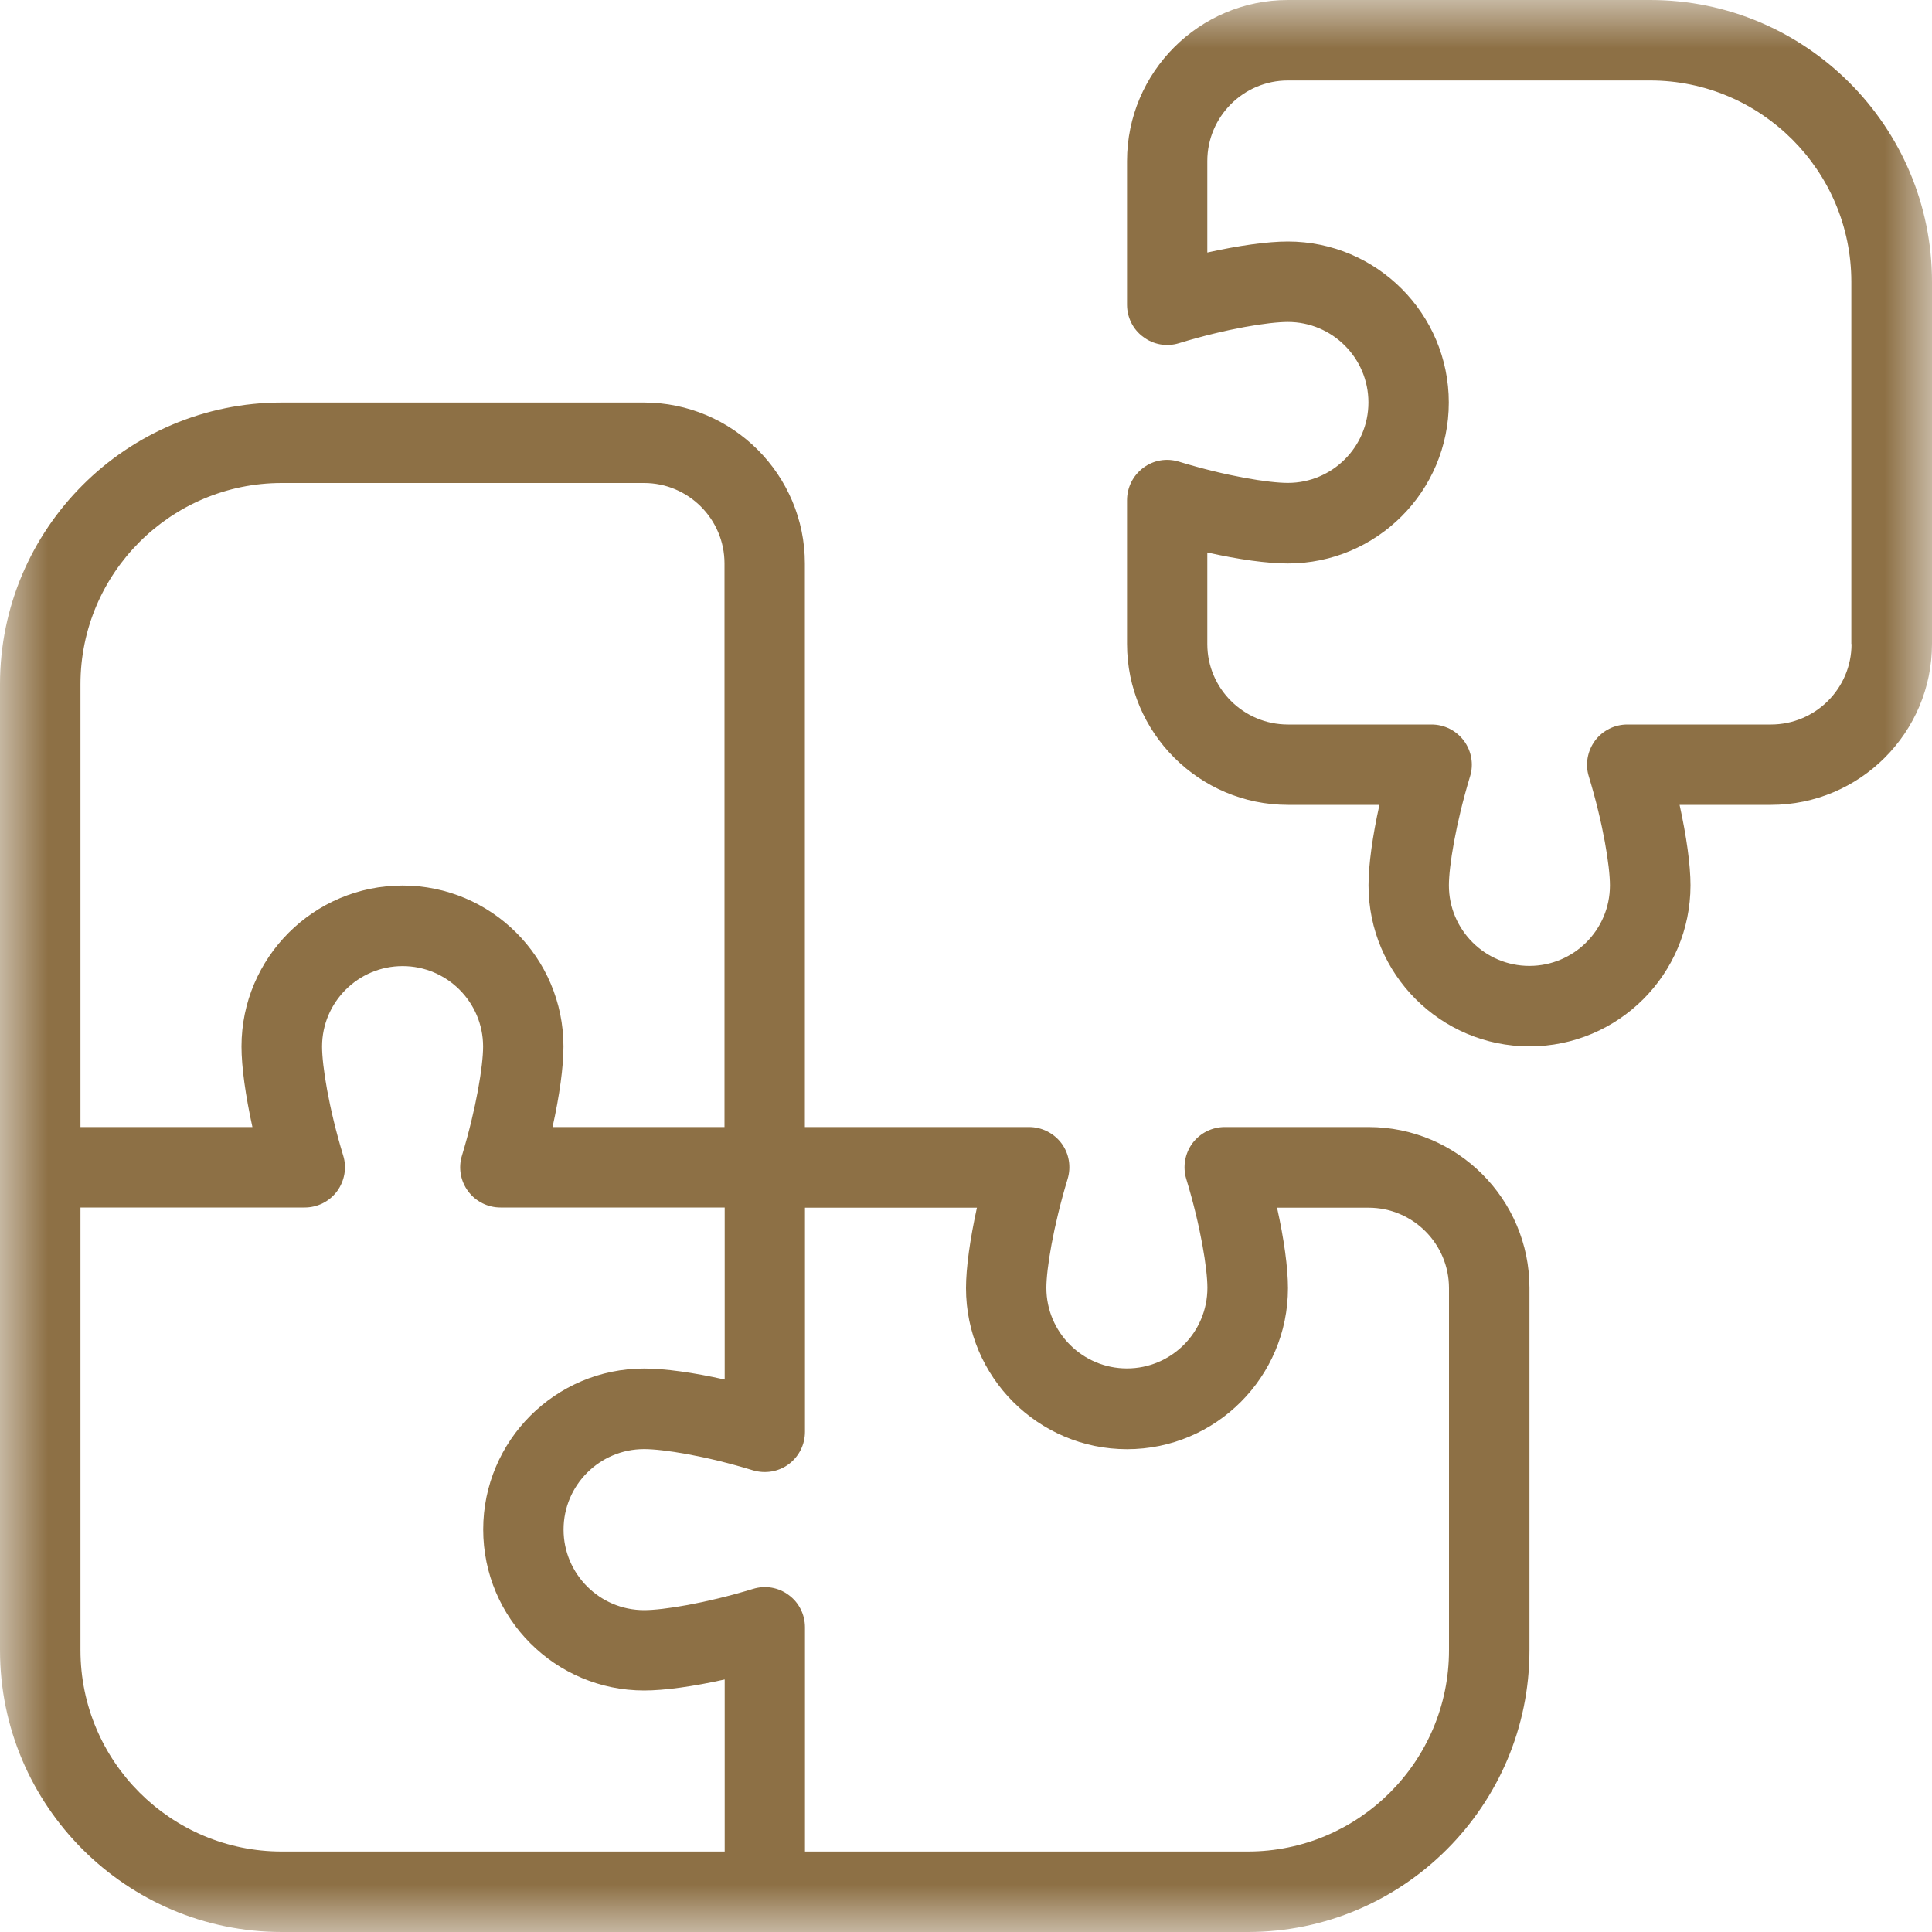<?xml version="1.0" encoding="UTF-8"?> <svg xmlns="http://www.w3.org/2000/svg" width="20" height="20" viewBox="0 0 20 20" fill="none"><g clip-path="url(#clip0_2319_2565)"><g clip-path="url(#clip1_2319_2565)"><g clip-path="url(#clip2_2319_2565)"><mask id="mask0_2319_2565" style="mask-type:luminance" maskUnits="userSpaceOnUse" x="0" y="0" width="20" height="20"><path d="M20 0H0V20H20V0Z" fill="white"></path></mask><g mask="url(#mask0_2319_2565)"><path d="M17.083 0H13.333C12.414 0 11.667 0.748 11.667 1.667V3.154C11.667 3.286 11.729 3.411 11.835 3.488C11.941 3.568 12.078 3.592 12.204 3.553C12.7 3.401 13.137 3.333 13.332 3.333C13.792 3.333 14.166 3.706 14.166 4.166C14.166 4.626 13.792 4.999 13.332 4.999C13.137 4.999 12.7 4.931 12.204 4.779C12.077 4.74 11.941 4.763 11.835 4.843C11.729 4.922 11.667 5.046 11.667 5.178V6.665C11.667 7.584 12.414 8.332 13.333 8.332H14.28C14.208 8.656 14.167 8.952 14.167 9.165C14.167 10.084 14.914 10.832 15.833 10.832C16.753 10.832 17.5 10.084 17.5 9.165C17.5 8.952 17.458 8.656 17.387 8.332H18.333C19.253 8.332 20 7.584 20 6.665V2.917C20 1.308 18.692 0 17.083 0ZM19.167 6.667C19.167 7.127 18.793 7.5 18.333 7.5H16.846C16.714 7.5 16.59 7.562 16.511 7.668C16.433 7.774 16.408 7.912 16.447 8.037C16.598 8.533 16.666 8.97 16.666 9.166C16.666 9.626 16.292 9.999 15.832 9.999C15.373 9.999 14.999 9.626 14.999 9.166C14.999 8.97 15.068 8.533 15.218 8.037C15.257 7.912 15.233 7.774 15.154 7.668C15.075 7.562 14.951 7.5 14.819 7.5H13.332C12.873 7.5 12.498 7.127 12.498 6.667V5.719C12.822 5.792 13.119 5.833 13.332 5.833C14.251 5.833 14.998 5.086 14.998 4.167C14.998 3.248 14.251 2.5 13.332 2.5C13.119 2.5 12.822 2.542 12.498 2.614V1.667C12.498 1.207 12.873 0.833 13.332 0.833H17.082C18.23 0.833 19.165 1.768 19.165 2.917V6.667H19.167ZM14.167 11.667H12.679C12.547 11.667 12.423 11.729 12.344 11.835C12.266 11.941 12.242 12.078 12.28 12.204C12.431 12.7 12.499 13.137 12.499 13.332C12.499 13.793 12.125 14.166 11.666 14.166C11.207 14.166 10.832 13.793 10.832 13.332C10.832 13.137 10.902 12.699 11.052 12.204C11.09 12.078 11.067 11.941 10.988 11.835C10.908 11.729 10.784 11.667 10.652 11.667H8.332V5.833C8.332 4.914 7.584 4.167 6.665 4.167H2.917C1.308 4.167 0 5.475 0 7.083V17.083C0 18.692 1.308 20 2.917 20H12.917C14.525 20 15.833 18.692 15.833 17.083V13.333C15.833 12.414 15.086 11.667 14.167 11.667ZM0.833 7.083C0.833 5.934 1.768 5 2.917 5H6.667C7.126 5 7.5 5.373 7.5 5.833V11.667H5.72C5.792 11.342 5.833 11.047 5.833 10.833C5.833 9.914 5.086 9.167 4.167 9.167C3.248 9.167 2.5 9.914 2.5 10.833C2.5 11.047 2.542 11.342 2.613 11.667H0.833V7.083ZM7.5 19.167H2.917C1.768 19.167 0.833 18.233 0.833 17.083V12.5H3.154C3.286 12.5 3.41 12.438 3.489 12.332C3.567 12.226 3.592 12.088 3.553 11.963C3.402 11.467 3.334 11.03 3.334 10.834C3.334 10.374 3.708 10.001 4.168 10.001C4.627 10.001 5.001 10.374 5.001 10.834C5.001 11.03 4.932 11.467 4.782 11.963C4.743 12.088 4.767 12.226 4.846 12.332C4.925 12.438 5.049 12.5 5.181 12.5H7.502V14.281C7.178 14.208 6.881 14.167 6.668 14.167C5.749 14.167 5.002 14.914 5.002 15.833C5.002 16.753 5.749 17.5 6.668 17.5C6.881 17.5 7.178 17.458 7.502 17.386V19.167H7.5ZM15 17.083C15 18.233 14.065 19.167 12.917 19.167H8.333V16.846C8.333 16.714 8.271 16.589 8.165 16.512C8.059 16.432 7.922 16.409 7.796 16.448C7.3 16.599 6.863 16.668 6.668 16.668C6.208 16.668 5.834 16.294 5.834 15.834C5.834 15.374 6.208 15.001 6.668 15.001C6.863 15.001 7.3 15.069 7.796 15.221C7.922 15.258 8.058 15.236 8.165 15.157C8.271 15.078 8.333 14.954 8.333 14.822V12.502H10.113C10.042 12.826 10 13.122 10 13.335C10 14.254 10.748 15.002 11.667 15.002C12.586 15.002 13.333 14.254 13.333 13.335C13.333 13.122 13.292 12.826 13.22 12.502H14.167C14.626 12.502 15 12.875 15 13.335V17.085V17.083Z" fill="#8D7045"></path></g></g></g></g><defs><clipPath id="clip0_2319_2565"><rect width="20" height="20" fill="white"></rect></clipPath><clipPath id="clip1_2319_2565"><rect width="20" height="20" fill="white"></rect></clipPath><clipPath id="clip2_2319_2565"><rect width="20" height="20" fill="white"></rect></clipPath></defs></svg> 